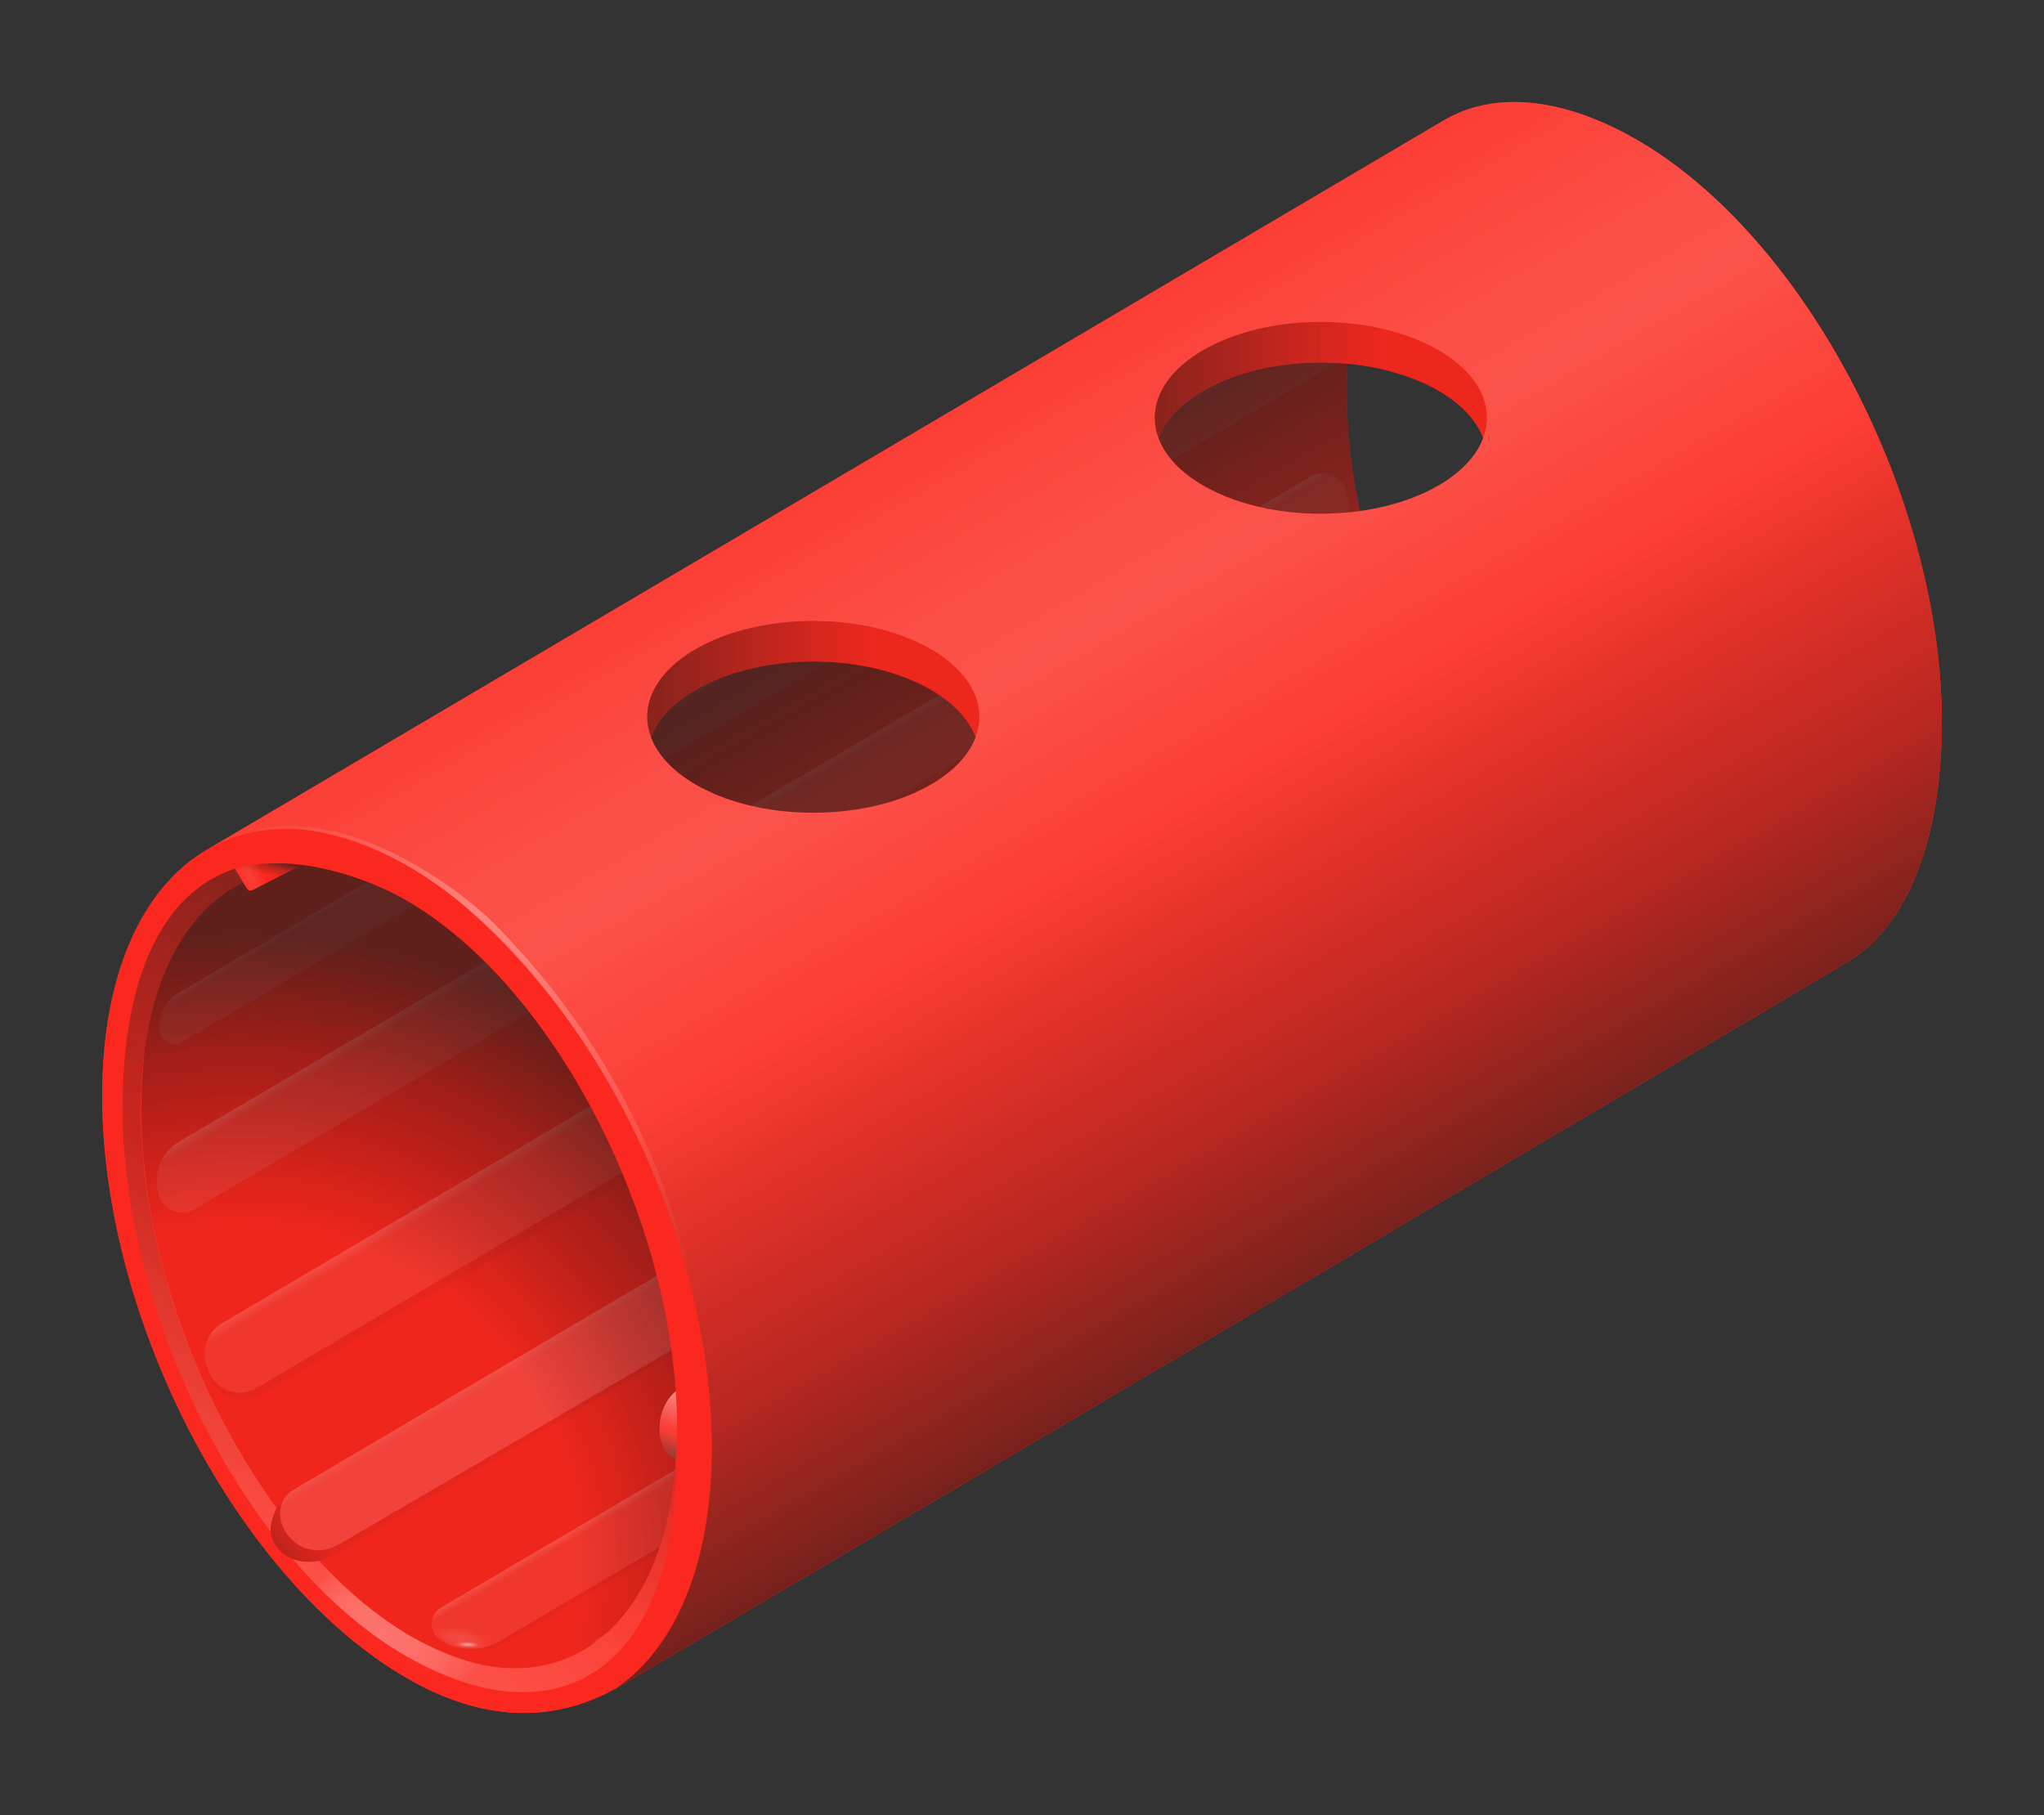 <?xml version="1.0" encoding="UTF-8"?><svg xmlns="http://www.w3.org/2000/svg" xmlns:xlink="http://www.w3.org/1999/xlink" viewBox="0 0 2000 1776"><rect x="0" y="0" width="2000" height="1776" fill="#333333" stroke="none"/><defs><style>.uuid-2140a934-db07-4567-a9e2-fd277826ff8c{fill:url(#uuid-423e8368-5e50-4ae9-babd-e6b208c94f43);}.uuid-2140a934-db07-4567-a9e2-fd277826ff8c,.uuid-b90b327d-2ea8-48ec-b3d0-1141d9afbcfd,.uuid-870c78fa-0429-4196-ac57-e159cd53a852,.uuid-45db8a90-3587-4206-81ec-3a3c7d8dd420,.uuid-7d77d320-8a1d-4edd-80f3-f93a1e2370c4,.uuid-301a767e-d5a2-4de9-8e7e-1333ed6021e0,.uuid-26ae4cd4-18c5-4718-bdac-74ef42526733,.uuid-5fc88ca0-4b77-44bf-a814-99c8f9339338,.uuid-1bc3ecc5-5077-4747-bab2-0429c6a5cf3f,.uuid-b308fb86-4e5e-48f6-9adb-bf6c35ea8007,.uuid-2c9b9268-6e57-44ae-8dd9-5d82233c3f71,.uuid-391456c0-2d64-4f70-a9ff-6b0a35f1cb4a,.uuid-a30a1b03-233e-426e-b6e6-4a6bbecc11a6,.uuid-3818f452-825a-40f9-b311-5423b71a0a28,.uuid-108b01b9-ed8f-45ea-81e0-b58524f2870d,.uuid-e4c8b73c-951d-4b0a-9a99-a013d20c7089,.uuid-6331ee36-2507-4cac-bf51-34cca9d040dd,.uuid-654bb67c-ca46-488b-9f21-ec6049d68bf5,.uuid-ae31d929-17f8-44d4-9406-991b56c9b53c,.uuid-1bb66c85-5e17-4f44-b750-267d026fbc74,.uuid-5a7d96bb-d32e-4b2f-ace9-41eb2e034295,.uuid-a15ee59c-f478-4cef-876d-271ce15ba6fb,.uuid-f428aa56-f52d-4e0c-b914-48931586e958,.uuid-94a4c12b-3c10-4a14-b672-17c2e9121e93,.uuid-ecf30bd7-d6a5-47bb-8d99-1646fe5858b1,.uuid-4e8994ac-cc36-4ac9-8aeb-becf5796d1f0,.uuid-7973495d-aee4-4945-9e5f-213efc1701e4,.uuid-a1ad0a08-59a9-4b8f-94d1-06a850f65db4,.uuid-0b9f843e-9077-494f-830c-8d9b8e74d5c3{stroke-width:0px;}.uuid-b90b327d-2ea8-48ec-b3d0-1141d9afbcfd{fill:url(#uuid-606c1731-6a9b-43d1-8a8f-3f53407c8f12);}.uuid-870c78fa-0429-4196-ac57-e159cd53a852{fill:url(#uuid-976f9db3-226d-4c3f-bb65-0e467a43be11);}.uuid-870c78fa-0429-4196-ac57-e159cd53a852,.uuid-45db8a90-3587-4206-81ec-3a3c7d8dd420,.uuid-7d77d320-8a1d-4edd-80f3-f93a1e2370c4,.uuid-301a767e-d5a2-4de9-8e7e-1333ed6021e0,.uuid-2c9b9268-6e57-44ae-8dd9-5d82233c3f71,.uuid-108b01b9-ed8f-45ea-81e0-b58524f2870d,.uuid-e4c8b73c-951d-4b0a-9a99-a013d20c7089,.uuid-654bb67c-ca46-488b-9f21-ec6049d68bf5,.uuid-ae31d929-17f8-44d4-9406-991b56c9b53c,.uuid-1bb66c85-5e17-4f44-b750-267d026fbc74,.uuid-a15ee59c-f478-4cef-876d-271ce15ba6fb,.uuid-0b9f843e-9077-494f-830c-8d9b8e74d5c3{mix-blend-mode:multiply;}.uuid-45db8a90-3587-4206-81ec-3a3c7d8dd420{fill:url(#uuid-4d736f66-8f0f-4a80-813b-2a72e2f083fa);}.uuid-7d77d320-8a1d-4edd-80f3-f93a1e2370c4{opacity:.05;}.uuid-7d77d320-8a1d-4edd-80f3-f93a1e2370c4,.uuid-654bb67c-ca46-488b-9f21-ec6049d68bf5{fill:#1d1d1b;}.uuid-301a767e-d5a2-4de9-8e7e-1333ed6021e0{fill:url(#uuid-dc0df766-bafb-492e-85b0-815adc29e7a3);}.uuid-26ae4cd4-18c5-4718-bdac-74ef42526733{fill:url(#uuid-cc6d73bd-d209-4406-bb5b-450b6d582a2f);}.uuid-5fc88ca0-4b77-44bf-a814-99c8f9339338{fill:url(#uuid-bf5a7222-002f-4fe5-a1c4-5b18cbf07dee);}.uuid-1bc3ecc5-5077-4747-bab2-0429c6a5cf3f{fill:url(#uuid-51918331-21ee-4e8a-9b44-87ab70402ec5);}.uuid-b308fb86-4e5e-48f6-9adb-bf6c35ea8007{fill:#fff;opacity:.1;}.uuid-2c9b9268-6e57-44ae-8dd9-5d82233c3f71{fill:url(#uuid-4b030190-7adc-410e-b9f0-af17912178da);}.uuid-391456c0-2d64-4f70-a9ff-6b0a35f1cb4a{fill:url(#uuid-1eaabbbb-cd7f-4fa1-b29e-455b2e88ed5a);}.uuid-a30a1b03-233e-426e-b6e6-4a6bbecc11a6{fill:url(#uuid-03c0e0bb-899a-4bda-8440-9fc4549d1f35);}.uuid-3818f452-825a-40f9-b311-5423b71a0a28{fill:url(#uuid-e5aefd95-9af7-4b2b-ab9d-aceaded0ec12);}.uuid-108b01b9-ed8f-45ea-81e0-b58524f2870d{fill:url(#uuid-9aa364fd-37a2-4697-a9d0-191795ac7d3e);}.uuid-e4c8b73c-951d-4b0a-9a99-a013d20c7089{fill:url(#uuid-4becc8f2-53cd-4e34-b011-b53a1b9017a4);}.uuid-6331ee36-2507-4cac-bf51-34cca9d040dd{fill:url(#uuid-d691cff3-901e-4143-9132-ac776f59fb6d);}.uuid-654bb67c-ca46-488b-9f21-ec6049d68bf5{opacity:.04;}.uuid-ae31d929-17f8-44d4-9406-991b56c9b53c{fill:url(#uuid-ede30a07-19b6-45e4-8fc0-cde4e92b1325);}.uuid-1bb66c85-5e17-4f44-b750-267d026fbc74{fill:url(#uuid-1fae0449-aa28-4012-85f1-4311eadf9545);}.uuid-5a7d96bb-d32e-4b2f-ace9-41eb2e034295{fill:url(#uuid-d5075741-429d-4ec3-b9d8-c622fd4fad93);}.uuid-a15ee59c-f478-4cef-876d-271ce15ba6fb{fill:url(#uuid-60f40d45-f713-47d6-b73a-4ff485f36c2b);}.uuid-f428aa56-f52d-4e0c-b914-48931586e958{fill:url(#uuid-8ee6e3b2-7c03-4206-b898-36c08abf411c);}.uuid-2b0482d2-4a8d-4d64-b732-61719dfd3e3c{isolation:isolate;}.uuid-94a4c12b-3c10-4a14-b672-17c2e9121e93{fill:url(#uuid-8db585fa-0f12-4381-af1c-62b83ce363b2);}.uuid-ecf30bd7-d6a5-47bb-8d99-1646fe5858b1{fill:url(#uuid-6c230d99-976c-41dd-a862-f18cd7ea3151);}.uuid-4e8994ac-cc36-4ac9-8aeb-becf5796d1f0{fill:url(#uuid-768ab447-552c-4851-aeaf-c3e32f5e5565);}.uuid-7973495d-aee4-4945-9e5f-213efc1701e4{fill:#fa281e;}.uuid-a1ad0a08-59a9-4b8f-94d1-06a850f65db4{fill:url(#uuid-db60bca6-3909-4c00-9817-e65db4995bfd);}.uuid-0b9f843e-9077-494f-830c-8d9b8e74d5c3{fill:url(#uuid-807fbc6e-507b-4d3f-b33d-49580ea1d890);}</style><linearGradient id="uuid-4becc8f2-53cd-4e34-b011-b53a1b9017a4" x1="302.29" y1="1493.35" x2="275.05" y2="1517.78" gradientUnits="userSpaceOnUse"><stop offset="0" stop-color="#1d1d1b" stop-opacity="0"/><stop offset="1" stop-color="#1d1d1b" stop-opacity=".2"/></linearGradient><linearGradient id="uuid-d691cff3-901e-4143-9132-ac776f59fb6d" x1="645.67" y1="1246.46" x2="682.09" y2="1308.29" gradientUnits="userSpaceOnUse"><stop offset="0" stop-color="#fff" stop-opacity=".2"/><stop offset=".12" stop-color="#fff" stop-opacity=".14"/></linearGradient><linearGradient id="uuid-cc6d73bd-d209-4406-bb5b-450b6d582a2f" x1="554.36" y1="1094.84" x2="587.33" y2="1150.82" gradientUnits="userSpaceOnUse"><stop offset="0" stop-color="#fff" stop-opacity=".2"/><stop offset=".17" stop-color="#fff" stop-opacity=".08"/></linearGradient><linearGradient id="uuid-606c1731-6a9b-43d1-8a8f-3f53407c8f12" x1="719.58" y1="796.46" x2="753.12" y2="853.4" gradientUnits="userSpaceOnUse"><stop offset="0" stop-color="#fff" stop-opacity=".2"/><stop offset=".14" stop-color="#fff" stop-opacity=".08"/></linearGradient><linearGradient id="uuid-03c0e0bb-899a-4bda-8440-9fc4549d1f35" x1="834.34" y1="583.06" x2="856.86" y2="621.29" gradientUnits="userSpaceOnUse"><stop offset="0" stop-color="#fff" stop-opacity=".2"/><stop offset=".12" stop-color="#fff" stop-opacity=".08"/></linearGradient><linearGradient id="uuid-bf5a7222-002f-4fe5-a1c4-5b18cbf07dee" x1="1087.88" y1="1186.39" x2="1117.63" y2="1236.9" gradientUnits="userSpaceOnUse"><stop offset="0" stop-color="#fff" stop-opacity=".2"/><stop offset=".13" stop-color="#fff" stop-opacity=".08"/></linearGradient><radialGradient id="uuid-60f40d45-f713-47d6-b73a-4ff485f36c2b" cx="-7022.66" cy="1599.32" fx="-7022.66" fy="1599.32" r="646.92" gradientTransform="translate(4320.15 -4121.82) rotate(-66.86) scale(.97 -.96)" gradientUnits="userSpaceOnUse"><stop offset=".54" stop-color="#000" stop-opacity=".04"/><stop offset=".81" stop-color="#0e0e0d" stop-opacity=".37"/><stop offset="1" stop-color="#1d1d1b" stop-opacity=".7"/></radialGradient><linearGradient id="uuid-db60bca6-3909-4c00-9817-e65db4995bfd" x1="230.02" y1="1532.07" x2="497.72" y2="1068.4" gradientUnits="userSpaceOnUse"><stop offset="0" stop-color="#fff" stop-opacity=".2"/><stop offset=".6" stop-color="#fff" stop-opacity="0"/></linearGradient><linearGradient id="uuid-1eaabbbb-cd7f-4fa1-b29e-455b2e88ed5a" x1="331.72" y1="1526.39" x2="449.23" y2="1652.77" gradientUnits="userSpaceOnUse"><stop offset="0" stop-color="#fff" stop-opacity="0"/><stop offset=".02" stop-color="#fff" stop-opacity=".02"/><stop offset=".1" stop-color="#fff" stop-opacity=".1"/><stop offset=".2" stop-color="#fff" stop-opacity=".16"/><stop offset=".32" stop-color="#fff" stop-opacity=".19"/><stop offset=".5" stop-color="#fff" stop-opacity=".2"/><stop offset=".64" stop-color="#fff" stop-opacity=".18"/><stop offset=".78" stop-color="#fff" stop-opacity=".14"/><stop offset=".92" stop-color="#fff" stop-opacity=".06"/><stop offset="1" stop-color="#fff" stop-opacity="0"/></linearGradient><linearGradient id="uuid-4d736f66-8f0f-4a80-813b-2a72e2f083fa" x1="301.76" y1="1521.71" x2="492.14" y2="946.02" gradientUnits="userSpaceOnUse"><stop offset=".02" stop-color="#1d1d1b" stop-opacity="0"/><stop offset=".63" stop-color="#1d1d1b" stop-opacity=".25"/><stop offset="1" stop-color="#1d1d1b" stop-opacity=".5"/></linearGradient><linearGradient id="uuid-768ab447-552c-4851-aeaf-c3e32f5e5565" x1="252.06" y1="789.35" x2="716.39" y2="1225.38" gradientUnits="userSpaceOnUse"><stop offset="0" stop-color="#fff" stop-opacity="0"/><stop offset=".36" stop-color="#fff" stop-opacity=".3"/><stop offset="1" stop-color="#fff" stop-opacity="0"/></linearGradient><radialGradient id="uuid-423e8368-5e50-4ae9-babd-e6b208c94f43" cx="1006.43" cy="14.68" fx="1006.43" fy="14.68" r="37.46" gradientTransform="translate(-351.31 1414.12) rotate(12.97) scale(.82 .3) skewX(-.41)" gradientUnits="userSpaceOnUse"><stop offset="0" stop-color="#fff" stop-opacity=".1"/><stop offset=".39" stop-color="#fff" stop-opacity=".08"/><stop offset=".92" stop-color="#fff" stop-opacity="0"/><stop offset=".96" stop-color="#fff" stop-opacity="0"/></radialGradient><radialGradient id="uuid-8db585fa-0f12-4381-af1c-62b83ce363b2" cx="2480.09" cy="-192.26" fx="2480.09" fy="-192.26" r="17.95" gradientTransform="translate(-1501.52 1582.76) rotate(1.9) scale(.79 .2) skewX(.1)" gradientUnits="userSpaceOnUse"><stop offset=".23" stop-color="#fff" stop-opacity=".4"/><stop offset=".3" stop-color="#fff" stop-opacity=".33"/><stop offset=".48" stop-color="#fff" stop-opacity=".19"/><stop offset=".65" stop-color="#fff" stop-opacity=".09"/><stop offset=".8" stop-color="#fff" stop-opacity=".02"/><stop offset=".92" stop-color="#fff" stop-opacity="0"/></radialGradient><radialGradient id="uuid-51918331-21ee-4e8a-9b44-87ab70402ec5" cx="-13203.72" cy="-6810.96" fx="-13203.72" fy="-6810.96" r="17.95" gradientTransform="translate(-2030.17 11614.4) rotate(94.98) scale(.79 .2) skewX(.1)" gradientUnits="userSpaceOnUse"><stop offset="0" stop-color="#fff" stop-opacity=".3"/><stop offset=".19" stop-color="#fff" stop-opacity=".28"/><stop offset=".45" stop-color="#fff" stop-opacity=".21"/><stop offset=".75" stop-color="#fff" stop-opacity=".1"/><stop offset=".96" stop-color="#fff" stop-opacity="0"/></radialGradient><radialGradient id="uuid-e5aefd95-9af7-4b2b-ab9d-aceaded0ec12" cx="-15688.43" cy="-4973.95" fx="-15688.43" fy="-4973.95" r="17.95" gradientTransform="translate(-4798.81 12559.07) rotate(108.99) scale(.79 .2) skewX(.1)" gradientUnits="userSpaceOnUse"><stop offset="0" stop-color="#fff" stop-opacity=".5"/><stop offset=".14" stop-color="#fff" stop-opacity=".48"/><stop offset=".33" stop-color="#fff" stop-opacity=".41"/><stop offset=".54" stop-color="#fff" stop-opacity=".29"/><stop offset=".78" stop-color="#fff" stop-opacity=".14"/><stop offset=".96" stop-color="#fff" stop-opacity="0"/></radialGradient><linearGradient id="uuid-d5075741-429d-4ec3-b9d8-c622fd4fad93" x1="871.38" y1="430.31" x2="1333.24" y2="1230.28" gradientUnits="userSpaceOnUse"><stop offset="0" stop-color="#fff" stop-opacity=".1"/><stop offset=".16" stop-color="#fff" stop-opacity=".17"/><stop offset=".28" stop-color="#fff" stop-opacity=".2"/><stop offset=".4" stop-color="#fff" stop-opacity=".14"/><stop offset=".6" stop-color="#fff" stop-opacity=".06"/><stop offset=".8" stop-color="#fff" stop-opacity=".02"/><stop offset="1" stop-color="#fff" stop-opacity="0"/></linearGradient><linearGradient id="uuid-1fae0449-aa28-4012-85f1-4311eadf9545" x1="871.38" y1="430.31" x2="1333.24" y2="1230.28" gradientUnits="userSpaceOnUse"><stop offset=".5" stop-color="#1d1d1b" stop-opacity="0"/><stop offset=".8" stop-color="#1d1d1b" stop-opacity=".29"/><stop offset="1" stop-color="#1d1d1b" stop-opacity=".6"/></linearGradient><linearGradient id="uuid-976f9db3-226d-4c3f-bb65-0e467a43be11" x1="1298.42" y1="518.61" x2="1209.14" y2="363.98" gradientUnits="userSpaceOnUse"><stop offset="0" stop-color="#1d1d1b" stop-opacity=".5"/><stop offset="1" stop-color="#1d1d1b" stop-opacity=".7"/></linearGradient><linearGradient id="uuid-9aa364fd-37a2-4697-a9d0-191795ac7d3e" x1="1134.22" y1="371.86" x2="1453.53" y2="371.86" gradientUnits="userSpaceOnUse"><stop offset="0" stop-color="#1d1d1b" stop-opacity=".5"/><stop offset=".7" stop-color="#1d1d1b" stop-opacity=".05"/></linearGradient><linearGradient id="uuid-ede30a07-19b6-45e4-8fc0-cde4e92b1325" x1="830.63" y1="781.67" x2="758.17" y2="656.17" gradientUnits="userSpaceOnUse"><stop offset="0" stop-color="#1d1d1b" stop-opacity=".6"/><stop offset="1" stop-color="#1d1d1b" stop-opacity=".75"/></linearGradient><linearGradient id="uuid-807fbc6e-507b-4d3f-b33d-49580ea1d890" x1="642.45" y1="664.47" x2="951.84" y2="664.47" xlink:href="#uuid-9aa364fd-37a2-4697-a9d0-191795ac7d3e"/><linearGradient id="uuid-dc0df766-bafb-492e-85b0-815adc29e7a3" x1="253.71" y1="883.68" x2="264.34" y2="840.28" gradientUnits="userSpaceOnUse"><stop offset=".63" stop-color="#1d1d1b" stop-opacity="0"/><stop offset=".83" stop-color="#1d1d1b" stop-opacity=".3"/><stop offset="1" stop-color="#1d1d1b" stop-opacity=".7"/></linearGradient><linearGradient id="uuid-8ee6e3b2-7c03-4206-b898-36c08abf411c" x1="232.7" y1="864.26" x2="271.98" y2="842.96" gradientUnits="userSpaceOnUse"><stop offset="0" stop-color="#fff" stop-opacity="0"/><stop offset="0" stop-color="#fff" stop-opacity="0"/><stop offset=".18" stop-color="#fff" stop-opacity=".07"/><stop offset=".31" stop-color="#fff" stop-opacity=".1"/><stop offset=".61" stop-color="#fff" stop-opacity="0"/></linearGradient><linearGradient id="uuid-4b030190-7adc-410e-b9f0-af17912178da" x1="672.3" y1="1349.63" x2="648.46" y2="1423.87" gradientUnits="userSpaceOnUse"><stop offset=".19" stop-color="#fff" stop-opacity=".1"/><stop offset=".69" stop-color="#1d1d1b" stop-opacity="0"/><stop offset="1" stop-color="#1d1d1b" stop-opacity=".5"/></linearGradient><linearGradient id="uuid-6c230d99-976c-41dd-a862-f18cd7ea3151" x1="672.3" y1="1349.63" x2="648.46" y2="1423.87" gradientUnits="userSpaceOnUse"><stop offset="0" stop-color="#fff" stop-opacity=".5"/><stop offset=".67" stop-color="#fff" stop-opacity=".1"/></linearGradient></defs><g class="uuid-2b0482d2-4a8d-4d64-b732-61719dfd3e3c"><g id="uuid-c8a080fb-0245-453d-8d9a-bd931d86d33c"><path id="uuid-9730075a-f85c-4c48-9701-6541d7735551" class="uuid-7973495d-aee4-4945-9e5f-213efc1701e4" d="m1601.72,136.87c-71.64-41.4-139.06-48.55-188.96-19.13-56.92,33.56-1213.65,715.7-1213.56,715.67-60.89,37.66-99.2,121.23-99.2,238.88,0,219.66,133.51,474.8,298.28,569.9,79.17,45.71,147.77,41.5,204.52,9.8,265.56-156.05,1140.96-672.98,1203.46-709.83,60.12-35.45,93.75-121.27,93.75-235.39,0-219.63-133.51-474.8-298.28-569.9Zm-14.62,760.34c-148.8-85.9-269.37-316.31-269.37-514.63s120.61-289.51,269.37-203.62c148.69,85.85,269.31,316.25,269.25,514.6,0,198.34-120.56,289.49-269.25,203.64Z"/><g id="uuid-bd46a7b5-968c-40e2-8bc9-569e5f9d077f"><path class="uuid-7d77d320-8a1d-4edd-80f3-f93a1e2370c4" d="m488.87,1605.85c-13.51,7.96-29.63,9.72-44.36,5.18,17.1,6.1,36.16,4.4,52.01-4.94l1043.11-612.98v-4.74L488.87,1605.85Z"/><path class="uuid-7d77d320-8a1d-4edd-80f3-f93a1e2370c4" d="m333.08,1510.37c-18.24,10.74-38.35,8.52-51.31-8.22-11.46-14.81-10.6-35,5.54-44.51h0c-11.98,7.06-32,33.33-17.82,54.7,11.7,17.64,38.29,20.44,56.52,9.69l670.24-398.79-663.17,387.13Z"/><path class="uuid-e4c8b73c-951d-4b0a-9a99-a013d20c7089" d="m333.08,1510.37c-18.24,10.74-38.35,8.52-51.31-8.22-11.46-14.81-10.6-35,5.54-44.51h0c-11.98,7.06-32,33.33-17.82,54.7,11.7,17.64,38.29,20.44,56.52,9.69l7.06-11.66Z"/><path class="uuid-6331ee36-2507-4cac-bf51-34cca9d040dd" d="m281.78,1502.15h0c-11.46-14.81-10.6-35,5.54-44.51l740.6-436.33,36.42,61.83-731.26,427.24c-18.24,10.74-38.35,8.52-51.31-8.22Z"/><path class="uuid-654bb67c-ca46-488b-9f21-ec6049d68bf5" d="m1001.68,833l-78.09,46.03,36.18,61.42-708.92,417.84c-16.73,9.85-38.31,2.92-46.16-14.83l-1.55-3.51c-1.95-4.4-2.92-8.99-3.04-13.55-.28,5.98.79,12.09,3.36,17.9l1.72,3.89c8.71,19.68,32.62,27.36,51.16,16.44l785.7-463.09-40.37-68.52Z"/><path class="uuid-26ae4cd4-18c5-4718-bdac-74ef42526733" d="m204.69,1343.45l-1.55-3.51c-7.37-16.65-1.09-36.19,14.6-45.43l705.62-415.89,36.42,61.83-708.92,417.84c-16.73,9.85-38.31,2.92-46.16-14.83Z"/><path class="uuid-b90b327d-2ea8-48ec-b3d0-1141d9afbcfd" d="m154.38,1166.03l-.52-3.27c-2.91-18.23,5.64-36.37,21.54-45.74L1282.86,466.2c13.95-8.22,31.81-.04,34.72,15.88l1.36,7.44c3,16.48-4.59,33.09-19.03,41.59L190.53,1183.05c-14.68,8.65-33.46-.2-36.15-17.02Z"/><path class="uuid-a30a1b03-233e-426e-b6e6-4a6bbecc11a6" d="m155.98,1000.54l.3-1.83c1.78-11.33,8.55-21.27,18.43-27.1L1525.61,177.4l21.86,37.09L176.98,1020.24c-8.96,5.28-23.33-1.88-21-19.7Z"/><path class="uuid-5fc88ca0-4b77-44bf-a814-99c8f9339338" d="m436.38,1607.82l-3.39-1.67c-13.5-6.64-14.22-25.63-1.25-33.27l1329.21-781.54,29.14,49.46L488.87,1605.85c-16.05,9.45-35.78,10.2-52.49,1.97Z"/><path class="uuid-b308fb86-4e5e-48f6-9adb-bf6c35ea8007" d="m584,1620.45l-3.2-4.96c-2.5-3.88-1.27-9.06,2.7-11.4l1213.75-713.42,7.28,12.36-1220.54,717.43Z"/></g><path id="uuid-11c2e6a9-a542-4d93-9d18-496fbc8d92ad" class="uuid-a15ee59c-f478-4cef-876d-271ce15ba6fb" d="m669.92,1394.79c.06-197.69-117.27-436.62-261.88-522.19-35.65-21.09-76.66-35.15-99.42-37.59-4.06-.43-28.04-.26-32.01,0-88.26,5.85-138.25,108.8-138.25,251.38,0,133.2,53.25,280.93,132.27,389.32,0,0-14.03,24.1,1.37,39.85,15.54,18.1,40.21,11.76,40.21,11.76,27.35,29.4,57.43,54.66,88.1,72.8,144.62,85.56,252.02-8.07,261.02-171.99l8.6-33.34Z"/><path id="uuid-c776eee5-08fd-4953-aa03-ba59f121795f" class="uuid-7973495d-aee4-4945-9e5f-213efc1701e4" d="m1601.72,136.87c-71.64-41.4-139.06-48.55-188.96-19.13-56.92,33.56-1213.65,715.7-1213.56,715.67-60.89,37.66-99.2,121.23-99.2,238.88,0,219.66,133.51,474.8,298.28,569.9,79.17,45.71,147.77,41.5,204.52,9.8,265.56-156.05,1140.96-672.98,1203.46-709.83,60.12-35.45,93.75-121.27,93.75-235.39,0-219.63-133.51-474.8-298.28-569.9ZM400.3,1600.12c-30.97-18.32-60.52-43.05-88.1-72.8,0,0-27.09,6.38-41.77-13.74-7.51-10.29-7.76-20.59-.15-37.41l-3.59-4.93c-77.21-108.14-128.96-253.72-128.96-385.19,0-114.38,39.18-193.08,100.19-222.67l2.89,4.93c2.27,3.63,3.89,4,7.97,1.87,8.78-4.59,45.08-23.35,46.19-23.89,0,0,52.22,4.93,105.33,36.36,136.33,80.66,248.07,289.43,260.85,478.79,0,0-15.89,12.02-15.89,36.73s16.06,29.95,16.06,29.95c-12.01,175.8-124.09,253-261.02,171.99Zm395.48-804.87c-77.94,0-143.03-31.68-158.82-73.94,15.8-42.26,80.89-73.94,158.82-73.94s143.02,31.68,158.82,73.94h0c-15.8,42.26-80.89,73.94-158.82,73.94Zm496.61-292.6c-77.94,0-143.03-31.68-158.82-73.94,15.8-42.26,80.89-73.94,158.82-73.94s143.02,31.68,158.82,73.94h0c-15.8,42.26-80.89,73.94-158.82,73.94Z"/><g id="uuid-0984c32b-204d-4d3e-8fbd-07cd59840063"><path id="uuid-e2e9e6aa-f364-4558-9a7f-84db92298d33" class="uuid-a1ad0a08-59a9-4b8f-94d1-06a850f65db4" d="m264.81,1498.58c-86.22-113.58-144.85-271.87-144.85-414.23,0-120.56,39.14-202.38,103.27-231.41-54.75,36.05-84.87,122.8-84.87,233.46,0,133.2,53.25,280.93,132.27,389.32,0,0-8.02,13.81-5.24,27.35-.7-2.81-.57-4.48-.57-4.48Zm135.49,101.54c-30.67-18.14-60.75-43.4-88.09-72.8,0,0-12.64,3.2-25.52-1.59,32.91,38.45,69.12,70.33,107.14,92.74,151.17,89.09,267.87,15.93,267.87-189.92,0,0-.16-.08-.39-.2-9.09,163.78-116.46,257.29-261.01,171.77Z"/><path id="uuid-1d6670ea-0e91-44af-9c32-2a9e47c3ffd8" class="uuid-391456c0-2d64-4f70-a9ff-6b0a35f1cb4a" d="m317.6,1533.03l-18.29,6.95s29.39,33.95,73.01,64.68c49.54,34.48,93.48,44.87,93.48,44.87l6.87-20.13s-43.1-8.9-86.68-38.12c-43.2-28.97-68.39-58.25-68.39-58.25Z"/><path id="uuid-5fba9ff0-08b2-4b77-87c4-b59c63933cbc" class="uuid-45db8a90-3587-4206-81ec-3a3c7d8dd420" d="m264.81,1498.58c-86.22-113.58-144.85-271.87-144.85-414.23,0-128.11,39.09-211.12,109.89-234.35l8.01,13.41c-60.98,29.61-100.13,108.29-100.13,222.64,0,131.46,51.75,277.05,128.96,385.19l3.59,4.93c-5.67,12.54-6.96,21.46-4.15,29.45-1.56-4.28-1.33-7.03-1.33-7.03Zm396.5-70.23c-12.09,175.64-124.14,252.75-261.01,171.77-30.97-18.32-60.52-43.05-88.09-72.8,0,0-12.79,3.01-25.56-1.63,32.92,38.47,69.14,70.37,107.18,92.78,151.17,89.09,267.87,15.93,267.87-189.92,0,0-.16-.08-.39-.2Z"/><path id="uuid-313c0176-f8a1-4c6b-9cc9-2c95c54e3bd3" class="uuid-4e8994ac-cc36-4ac9-8aeb-becf5796d1f0" d="m279.94,808.27c-32.44.83-51.88,7.45-75.33,21.95,30.3-14.74,37.84-16.05,71.5-19.07,18.02-1.62,84.85,4.58,159.87,60.65,47.62,35.59,200.98,175.62,248.75,427.01-30.81-208.88-150.52-342.85-195.26-389.03-31.82-34.4-124.43-103.7-209.53-101.51Z"/></g><g id="uuid-2759754e-f706-4361-95a6-03c5792861f7"><path id="uuid-25747004-aeec-47ae-9309-583435467b1f" class="uuid-2140a934-db07-4567-a9e2-fd277826ff8c" d="m484.67,1610.54c-2.66,9.61-18.34,14.62-35.06,11.18-16.77-3.45-28.23-14.07-25.56-23.73,2.67-9.66,18.45-14.65,35.2-11.16,16.71,3.48,28.07,14.09,25.42,23.7Z"/><path id="uuid-b653832e-19f9-4645-8e06-0cefe1dc5ac5" class="uuid-94a4c12b-3c10-4a14-b672-17c2e9121e93" d="m473.5,1610.43c.15-2.45-6.31-4.56-14.43-4.71-8.14-.15-14.87,1.72-15.02,4.17s6.33,4.57,14.47,4.71c8.13.15,14.83-1.72,14.99-4.17Z"/><path id="uuid-86fec0a2-12a2-4d70-86c4-5ac1a7e7963d" class="uuid-1bc3ecc5-5077-4747-bab2-0429c6a5cf3f" d="m203.55,1337.35c2.44.28,4.89-6.05,5.48-14.16.59-8.12-.92-14.94-3.36-15.22-2.44-.28-4.9,6.07-5.48,14.19-.58,8.11.92,14.9,3.36,15.19Z"/><path id="uuid-d70d223a-3925-4f96-b703-f08c5521c507" class="uuid-3818f452-825a-40f9-b311-5423b71a0a28" d="m155.69,1157.3c2.3.87,6.21-4.69,8.75-12.41,2.54-7.73,2.73-14.71.43-15.58-2.3-.87-6.23,4.71-8.76,12.44-2.53,7.73-2.71,14.68-.42,15.55Z"/></g><path id="uuid-34ce5547-03a5-4d01-af9e-639ca1b7cc06" class="uuid-5a7d96bb-d32e-4b2f-ace9-41eb2e034295" d="m1601.72,136.87c-71.64-41.4-139.06-48.55-188.96-19.13-55.66,32.83-1050.33,619.38-1208.16,712.48,52.11-29.29,119.74-26.11,193.67,16.56,164.71,95.1,298.28,350.27,298.22,569.9,0,114.06-36.02,196.09-93.7,235.3,265.6-156.07,1140.95-672.98,1203.45-709.83,60.12-35.45,93.75-121.27,93.75-235.39,0-219.63-133.51-474.8-298.28-569.9Zm-647.12,584.44h0c-15.8,42.26-80.89,73.94-158.82,73.94s-143.03-31.68-158.82-73.94h0c-2.39-6.41-3.69-13.05-3.69-19.88,0-51.81,72.76-93.82,162.51-93.82s162.51,42,162.51,93.82c0,6.82-1.29,13.47-3.69,19.88Zm496.61-292.6c-15.8,42.26-80.89,73.94-158.82,73.94s-143.02-31.68-158.82-73.94h0c-2.39-6.41-3.69-13.05-3.69-19.88,0-51.81,72.76-93.82,162.51-93.82s162.51,42,162.51,93.82c0,6.82-1.29,13.47-3.69,19.88h0Z"/><path id="uuid-44f476d0-7652-41b2-8a97-75f378947cd0" class="uuid-1bb66c85-5e17-4f44-b750-267d026fbc74" d="m1601.72,136.87c-71.64-41.4-139.06-48.55-188.96-19.13-55.66,32.83-1050.33,619.38-1208.16,712.48,52.11-29.29,119.74-26.11,193.67,16.56,164.71,95.1,298.28,350.27,298.22,569.9,0,114.06-36.02,196.09-93.7,235.3,265.6-156.07,1140.95-672.98,1203.45-709.83,60.12-35.45,93.75-121.27,93.75-235.39,0-219.63-133.51-474.8-298.28-569.9Zm-647.12,584.44h0c-15.8,42.26-80.89,73.94-158.82,73.94s-143.03-31.68-158.82-73.94h0c-2.39-6.41-3.69-13.05-3.69-19.88,0-51.81,72.76-93.82,162.51-93.82s162.51,42,162.51,93.82c0,6.82-1.29,13.47-3.69,19.88Zm496.61-292.6c-15.8,42.26-80.89,73.94-158.82,73.94s-143.02-31.68-158.82-73.94h0c-2.39-6.41-3.69-13.05-3.69-19.88,0-51.81,72.76-93.82,162.51-93.82s162.51,42,162.51,93.82c0,6.82-1.29,13.47-3.69,19.88h0Z"/><g id="uuid-876810d9-2bd8-4260-a5e7-8477a2f6d783"><path id="uuid-d9afb420-ca2b-48ab-a695-f7c4b2ba18f7" class="uuid-870c78fa-0429-4196-ac57-e159cd53a852" d="m1317.73,382.59c0-9.09.26-17.96.76-26.59-8.5-.79-17.21-1.22-26.1-1.22-77.93,0-143.02,31.68-158.82,73.94,15.8,42.26,80.89,73.94,158.82,73.94,13.17,0,25.97-.93,38.23-2.63-8.36-39.49-12.89-79.06-12.89-117.43Z"/><path id="uuid-9f4ddb6d-1b1f-4955-a8d0-9b263021f321" class="uuid-108b01b9-ed8f-45ea-81e0-b58524f2870d" d="m1292.39,354.77c77.93,0,143.02,31.68,158.82,73.94,2.4-6.41,3.69-13.05,3.69-19.88,0-51.81-72.76-93.82-162.51-93.82s-162.51,42-162.51,93.82c0,6.82,1.29,13.47,3.69,19.88,15.8-42.26,80.89-73.94,158.82-73.94Z"/><path id="uuid-eef095e7-c1e1-4821-ad36-d3841e870f65" class="uuid-ae31d929-17f8-44d4-9406-991b56c9b53c" d="m795.78,795.25c-77.94,0-143.03-31.68-158.82-73.94,15.8-42.26,80.89-73.94,158.82-73.94s143.02,31.68,158.82,73.94h0c-15.8,42.26-80.89,73.94-158.82,73.94Z"/><path id="uuid-267f365e-e0f0-46fa-9cc5-8bf4ca5b9db8" class="uuid-0b9f843e-9077-494f-830c-8d9b8e74d5c3" d="m795.78,647.37c77.93,0,143.02,31.68,158.82,73.94,2.4-6.41,3.69-13.05,3.69-19.88,0-51.81-72.76-93.82-162.51-93.82s-162.51,42-162.51,93.82c0,6.82,1.29,13.47,3.69,19.88,15.8-42.26,80.89-73.94,158.82-73.94Z"/></g><g id="uuid-3f8442fd-7f73-40ad-91df-d89fcaa48641"><path id="uuid-8f3da134-787b-48f7-a949-8519e85b1865" class="uuid-301a767e-d5a2-4de9-8e7e-1333ed6021e0" d="m294.97,846.29c-28.26-3.72-51.82-.14-65.12,3.71l11,18.4c1.57,1.97,2.9,4.63,7.79,1.82l46.33-23.94Z"/><path id="uuid-787e8516-950e-48ef-8b59-622e4c906682" class="uuid-f428aa56-f52d-4e0c-b914-48931586e958" d="m294.97,846.29c-28.26-3.72-51.82-.14-65.12,3.71l11,18.4c1.57,1.97,2.9,4.63,7.79,1.82l46.33-23.94Z"/><path id="uuid-2399790c-3ce4-4213-ab89-a8b37a1b3601" class="uuid-2c9b9268-6e57-44ae-8dd9-5d82233c3f71" d="m661.15,1361.45s-15.89,11.75-15.89,36.41,16.06,30.27,16.06,30.27c0,0,1.24-14.19,1.24-31.72s-1.41-34.96-1.41-34.96Z"/><path id="uuid-eb2471c5-1993-4135-bcd2-92b4c6b424ab" class="uuid-ecf30bd7-d6a5-47bb-8d99-1646fe5858b1" d="m661.15,1361.45s-15.89,11.75-15.89,36.41,16.06,30.27,16.06,30.27c0,0,1.24-14.19,1.24-31.72s-1.41-34.96-1.41-34.96Z"/></g></g></g></svg>